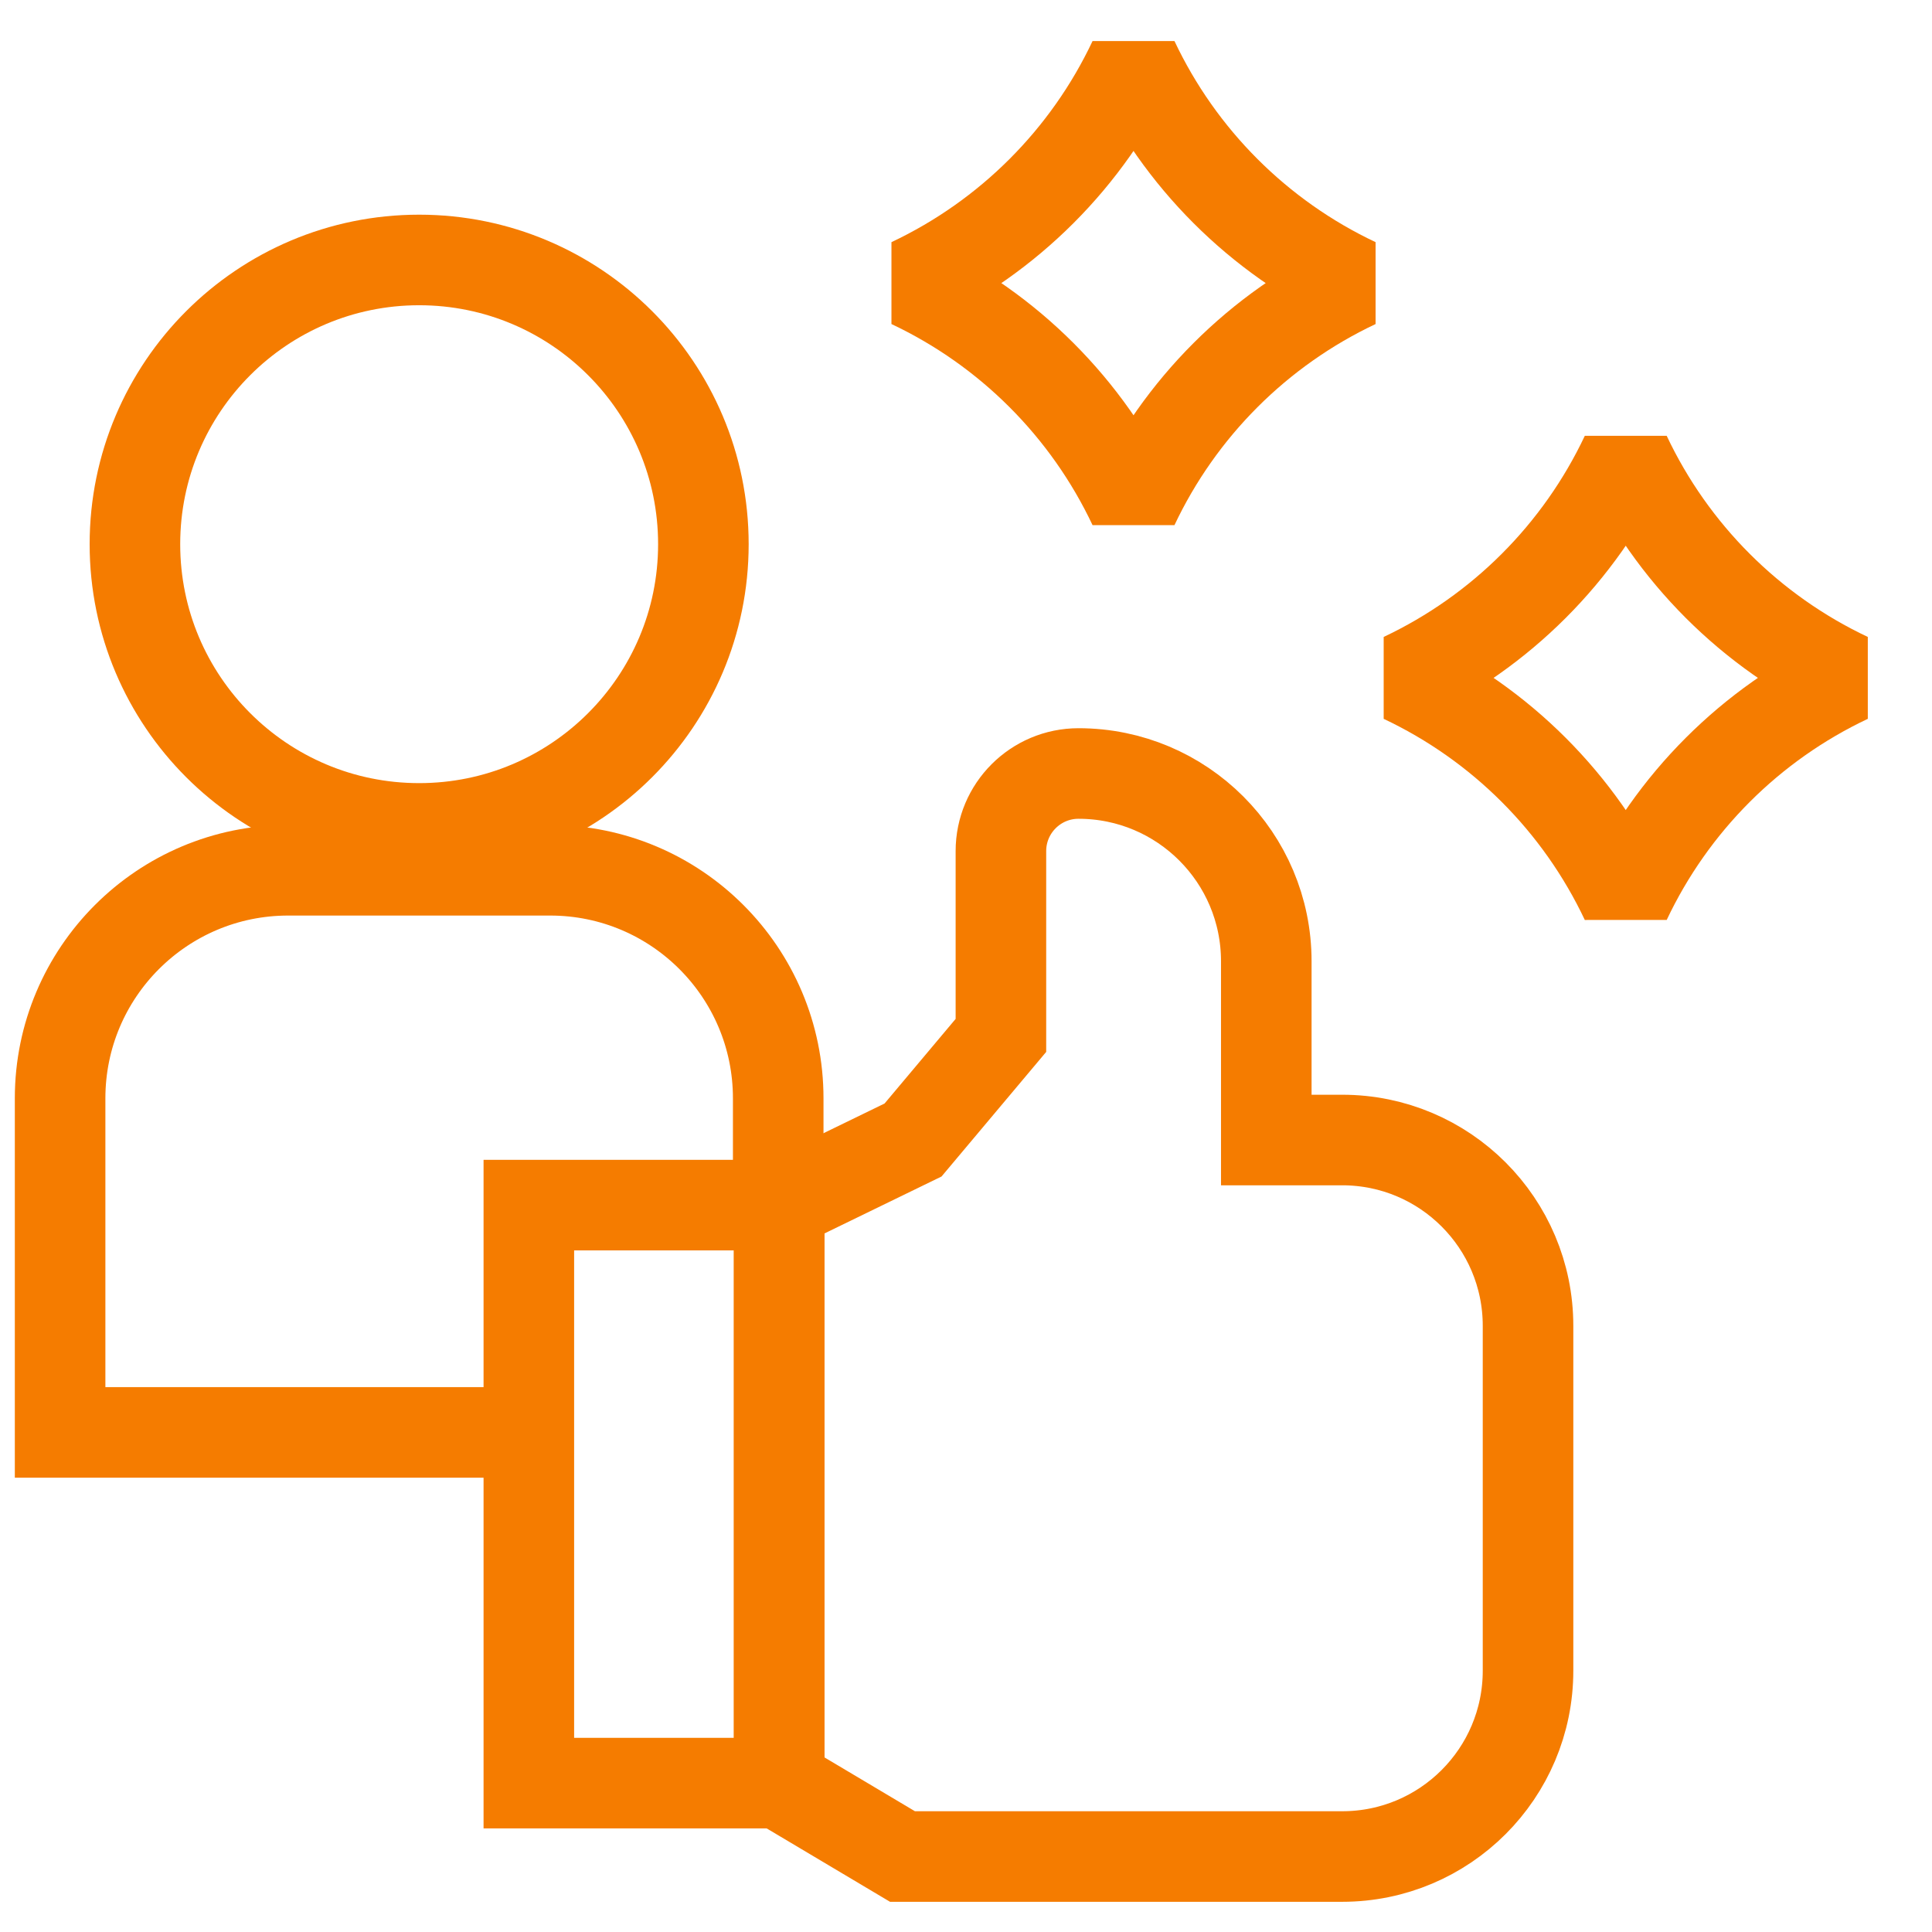 <svg width="128" height="128" viewBox="0 0 128 128" fill="none" xmlns="http://www.w3.org/2000/svg">
<path d="M27.77 54.884C38.17 54.884 46.601 46.453 46.601 36.053C46.601 25.653 38.17 17.223 27.77 17.223C17.37 17.223 8.939 25.653 8.939 36.053C8.939 46.453 17.37 54.884 27.77 54.884Z" stroke="#F57C00" stroke-width="6" stroke-miterlimit="10"/>
<path d="M51.559 79.845V72.768C51.559 64.423 44.794 57.658 36.45 57.658H19.092C10.747 57.658 3.982 64.423 3.982 72.768V94.902H34.271" stroke="#F57C00" stroke-width="6" stroke-miterlimit="10"/>
<path d="M88.924 75.529H83.895V63.686C83.895 56.816 78.325 51.246 71.455 51.246C68.615 51.246 66.313 53.548 66.313 56.388V68.598L60.491 75.529L51.621 79.843V118.137L59.792 122.999H88.925C95.724 122.999 101.236 117.487 101.236 110.688V87.841C101.236 81.041 95.724 75.529 88.924 75.529Z" stroke="#F57C00" stroke-width="6" stroke-miterlimit="10"/>
<path d="M51.621 79.842H35.037V118.136H51.621V79.842Z" stroke="#F57C00" stroke-width="6" stroke-miterlimit="10"/>
<path d="M75.098 33.512C78.158 27.032 83.374 21.816 89.855 18.756C83.374 15.696 78.158 10.48 75.098 4C72.038 10.48 66.822 15.696 60.342 18.756C66.822 21.816 72.038 27.032 75.098 33.512Z" stroke="#F57C00" stroke-width="6" stroke-miterlimit="10" stroke-linejoin="bevel"/>
<path d="M107.71 59.669C104.649 53.188 99.433 47.972 92.953 44.912C99.433 41.852 104.649 36.636 107.71 30.156C110.77 36.636 115.986 41.853 122.466 44.912C115.986 47.972 110.769 53.188 107.71 59.669Z" stroke="#F57C00" stroke-width="6" stroke-miterlimit="10" stroke-linejoin="bevel"/>
</svg>
